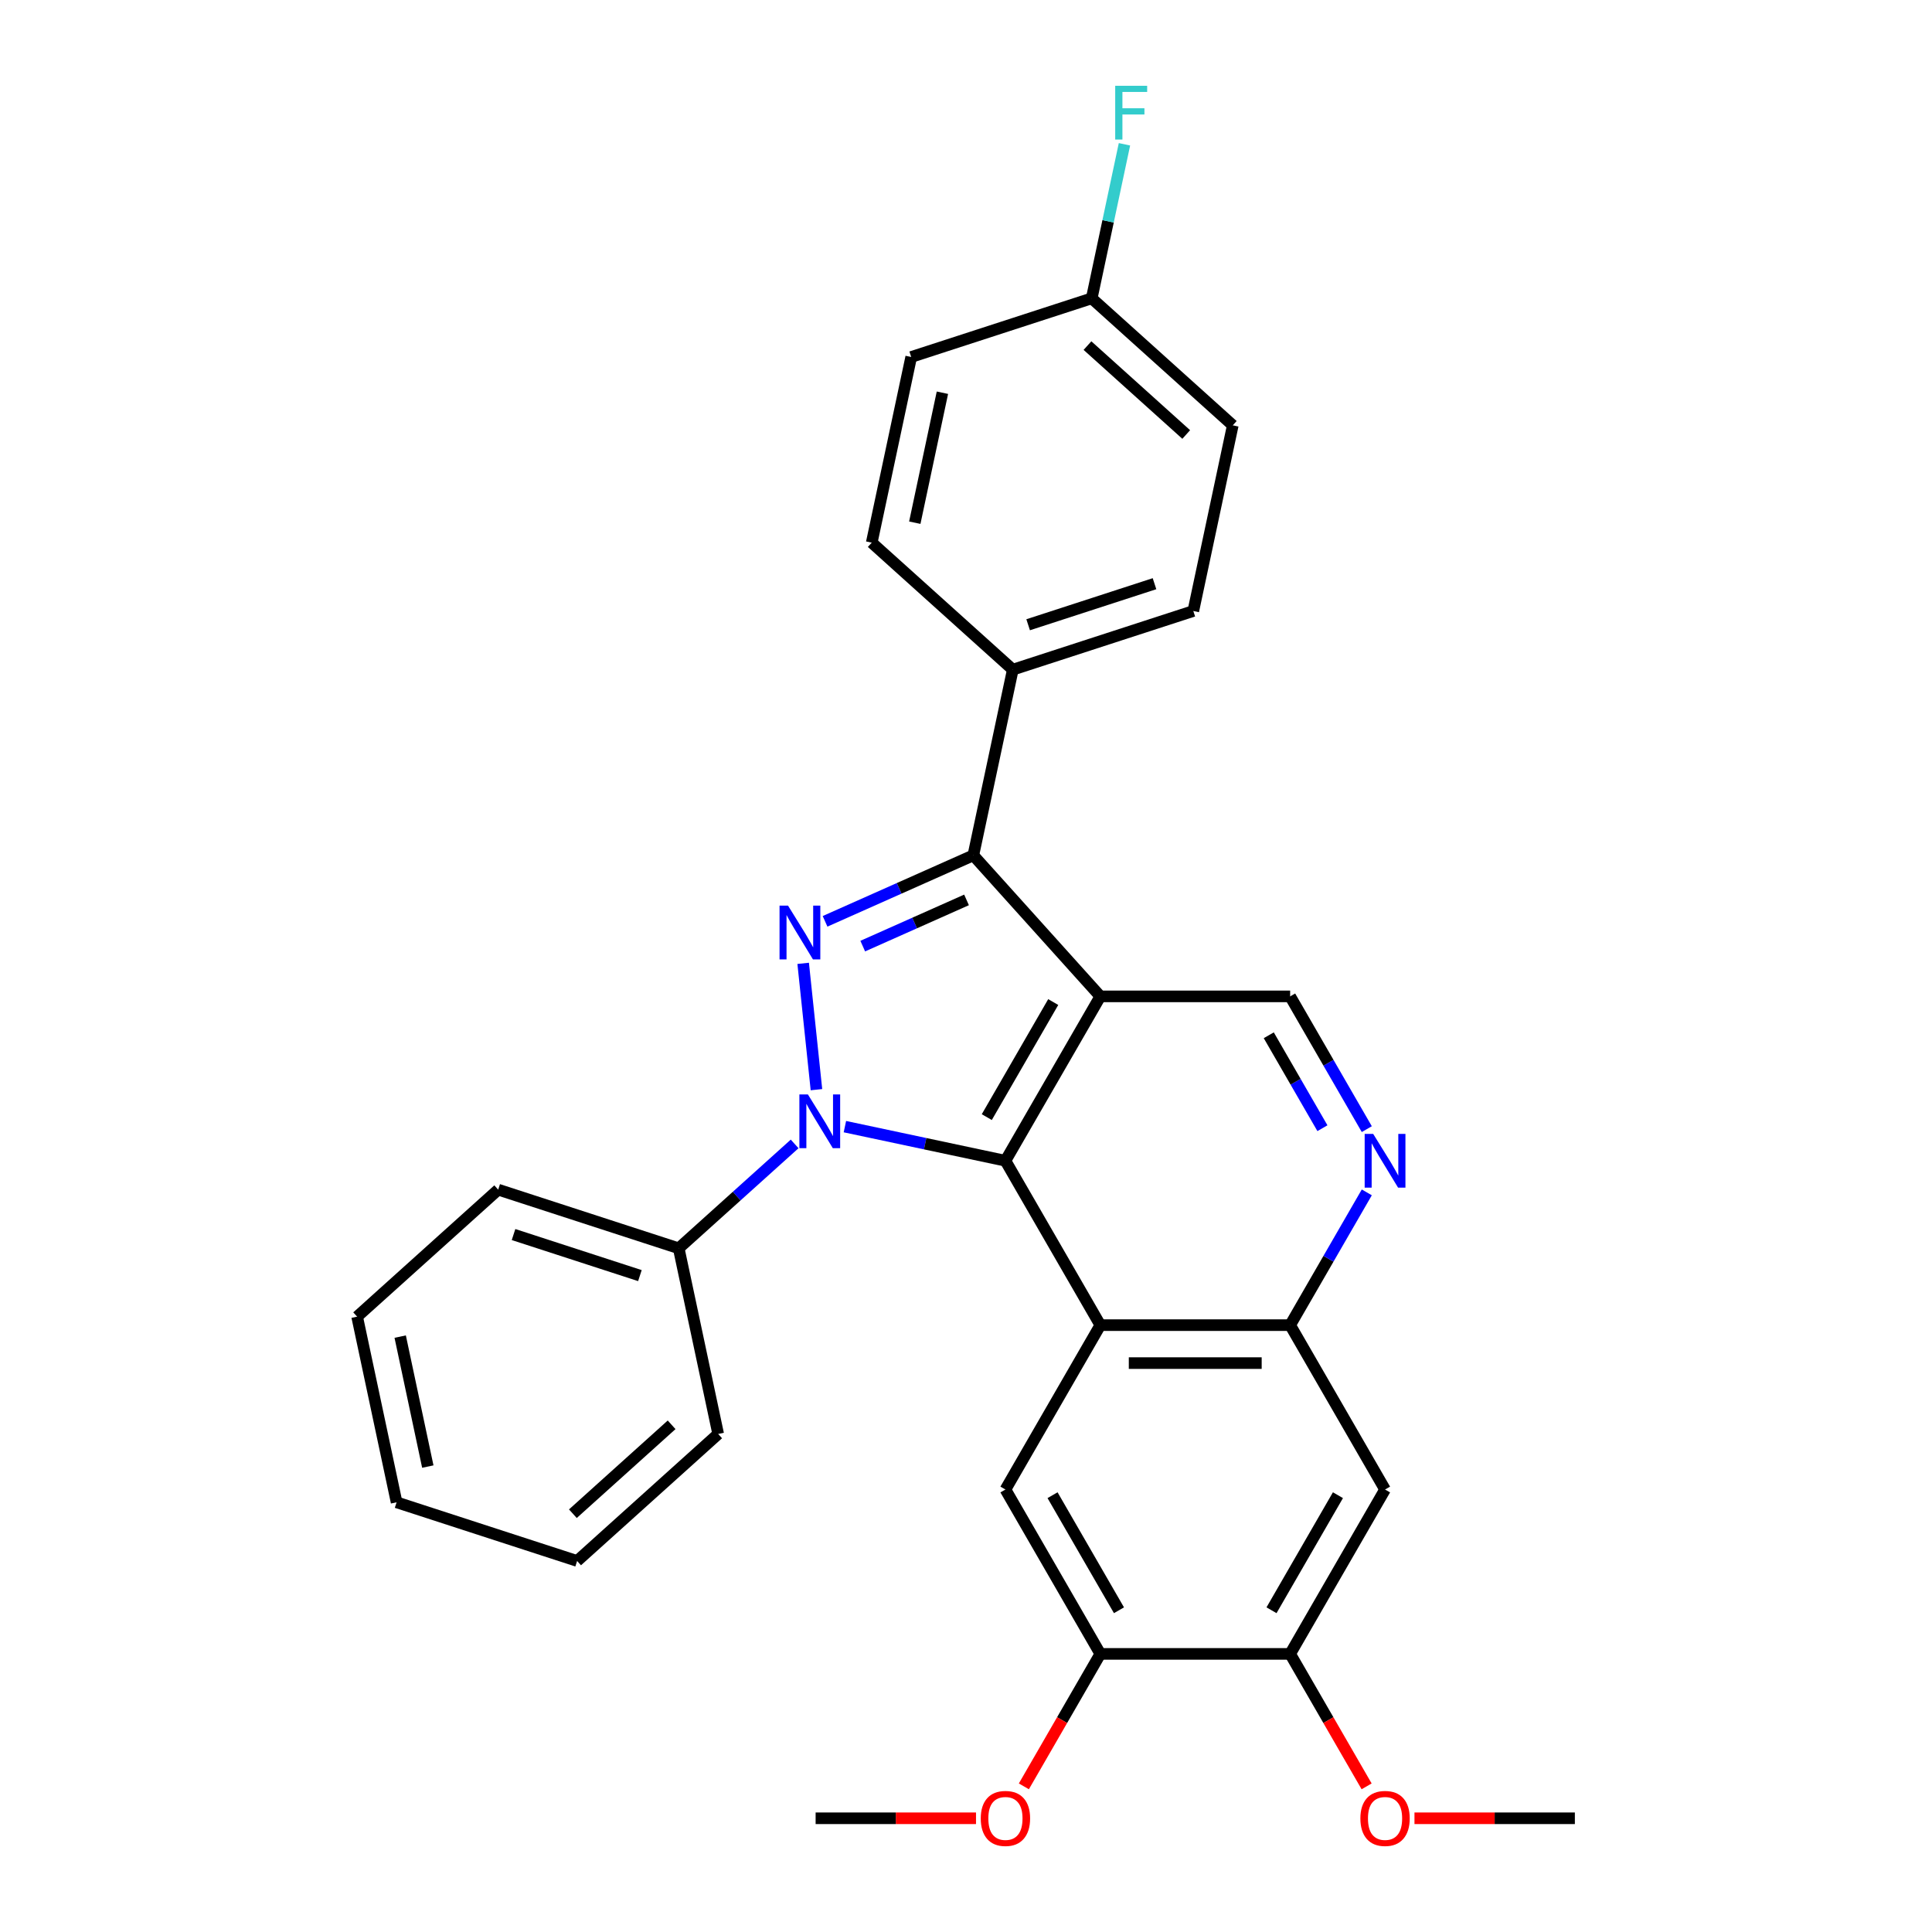 <?xml version='1.0' encoding='iso-8859-1'?>
<svg version='1.1' baseProfile='full'
              xmlns='http://www.w3.org/2000/svg'
                      xmlns:rdkit='http://www.rdkit.org/xml'
                      xmlns:xlink='http://www.w3.org/1999/xlink'
                  xml:space='preserve'
width='1000px' height='1000px' viewBox='0 0 1000 1000'>
<!-- END OF HEADER -->
<rect style='opacity:1.0;fill:#FFFFFF;stroke:none' width='1000' height='1000' x='0' y='0'> </rect>
<path class='bond-0' d='M 437.319,583.144 L 478.865,591.975' style='fill:none;fill-rule:evenodd;stroke:#0000FF;stroke-width:6px;stroke-linecap:butt;stroke-linejoin:miter;stroke-opacity:1' />
<path class='bond-0' d='M 478.865,591.975 L 520.41,600.805' style='fill:none;fill-rule:evenodd;stroke:#000000;stroke-width:6px;stroke-linecap:butt;stroke-linejoin:miter;stroke-opacity:1' />
<path class='bond-2' d='M 422.591,564.011 L 415.719,498.628' style='fill:none;fill-rule:evenodd;stroke:#0000FF;stroke-width:6px;stroke-linecap:butt;stroke-linejoin:miter;stroke-opacity:1' />
<path class='bond-13' d='M 411.304,592.091 L 381.302,619.105' style='fill:none;fill-rule:evenodd;stroke:#0000FF;stroke-width:6px;stroke-linecap:butt;stroke-linejoin:miter;stroke-opacity:1' />
<path class='bond-13' d='M 381.302,619.105 L 351.301,646.118' style='fill:none;fill-rule:evenodd;stroke:#000000;stroke-width:6px;stroke-linecap:butt;stroke-linejoin:miter;stroke-opacity:1' />
<path class='bond-1' d='M 520.41,600.805 L 569.533,515.722' style='fill:none;fill-rule:evenodd;stroke:#000000;stroke-width:6px;stroke-linecap:butt;stroke-linejoin:miter;stroke-opacity:1' />
<path class='bond-1' d='M 510.762,578.218 L 545.148,518.66' style='fill:none;fill-rule:evenodd;stroke:#000000;stroke-width:6px;stroke-linecap:butt;stroke-linejoin:miter;stroke-opacity:1' />
<path class='bond-4' d='M 520.41,600.805 L 569.533,685.889' style='fill:none;fill-rule:evenodd;stroke:#000000;stroke-width:6px;stroke-linecap:butt;stroke-linejoin:miter;stroke-opacity:1' />
<path class='bond-8' d='M 569.533,515.722 L 667.779,515.722' style='fill:none;fill-rule:evenodd;stroke:#000000;stroke-width:6px;stroke-linecap:butt;stroke-linejoin:miter;stroke-opacity:1' />
<path class='bond-29' d='M 569.533,515.722 L 503.794,442.712' style='fill:none;fill-rule:evenodd;stroke:#000000;stroke-width:6px;stroke-linecap:butt;stroke-linejoin:miter;stroke-opacity:1' />
<path class='bond-3' d='M 427.05,476.88 L 465.422,459.796' style='fill:none;fill-rule:evenodd;stroke:#0000FF;stroke-width:6px;stroke-linecap:butt;stroke-linejoin:miter;stroke-opacity:1' />
<path class='bond-3' d='M 465.422,459.796 L 503.794,442.712' style='fill:none;fill-rule:evenodd;stroke:#000000;stroke-width:6px;stroke-linecap:butt;stroke-linejoin:miter;stroke-opacity:1' />
<path class='bond-3' d='M 446.553,489.705 L 473.414,477.746' style='fill:none;fill-rule:evenodd;stroke:#0000FF;stroke-width:6px;stroke-linecap:butt;stroke-linejoin:miter;stroke-opacity:1' />
<path class='bond-3' d='M 473.414,477.746 L 500.274,465.787' style='fill:none;fill-rule:evenodd;stroke:#000000;stroke-width:6px;stroke-linecap:butt;stroke-linejoin:miter;stroke-opacity:1' />
<path class='bond-12' d='M 503.794,442.712 L 524.22,346.613' style='fill:none;fill-rule:evenodd;stroke:#000000;stroke-width:6px;stroke-linecap:butt;stroke-linejoin:miter;stroke-opacity:1' />
<path class='bond-5' d='M 569.533,685.889 L 667.779,685.889' style='fill:none;fill-rule:evenodd;stroke:#000000;stroke-width:6px;stroke-linecap:butt;stroke-linejoin:miter;stroke-opacity:1' />
<path class='bond-5' d='M 584.27,705.538 L 653.042,705.538' style='fill:none;fill-rule:evenodd;stroke:#000000;stroke-width:6px;stroke-linecap:butt;stroke-linejoin:miter;stroke-opacity:1' />
<path class='bond-6' d='M 569.533,685.889 L 520.41,770.972' style='fill:none;fill-rule:evenodd;stroke:#000000;stroke-width:6px;stroke-linecap:butt;stroke-linejoin:miter;stroke-opacity:1' />
<path class='bond-7' d='M 667.779,685.889 L 687.615,651.531' style='fill:none;fill-rule:evenodd;stroke:#000000;stroke-width:6px;stroke-linecap:butt;stroke-linejoin:miter;stroke-opacity:1' />
<path class='bond-7' d='M 687.615,651.531 L 707.451,617.173' style='fill:none;fill-rule:evenodd;stroke:#0000FF;stroke-width:6px;stroke-linecap:butt;stroke-linejoin:miter;stroke-opacity:1' />
<path class='bond-9' d='M 667.779,685.889 L 716.901,770.972' style='fill:none;fill-rule:evenodd;stroke:#000000;stroke-width:6px;stroke-linecap:butt;stroke-linejoin:miter;stroke-opacity:1' />
<path class='bond-10' d='M 520.41,770.972 L 569.533,856.055' style='fill:none;fill-rule:evenodd;stroke:#000000;stroke-width:6px;stroke-linecap:butt;stroke-linejoin:miter;stroke-opacity:1' />
<path class='bond-10' d='M 544.795,773.91 L 579.181,833.468' style='fill:none;fill-rule:evenodd;stroke:#000000;stroke-width:6px;stroke-linecap:butt;stroke-linejoin:miter;stroke-opacity:1' />
<path class='bond-30' d='M 707.451,584.438 L 687.615,550.08' style='fill:none;fill-rule:evenodd;stroke:#0000FF;stroke-width:6px;stroke-linecap:butt;stroke-linejoin:miter;stroke-opacity:1' />
<path class='bond-30' d='M 687.615,550.08 L 667.779,515.722' style='fill:none;fill-rule:evenodd;stroke:#000000;stroke-width:6px;stroke-linecap:butt;stroke-linejoin:miter;stroke-opacity:1' />
<path class='bond-30' d='M 684.484,583.955 L 670.598,559.905' style='fill:none;fill-rule:evenodd;stroke:#0000FF;stroke-width:6px;stroke-linecap:butt;stroke-linejoin:miter;stroke-opacity:1' />
<path class='bond-30' d='M 670.598,559.905 L 656.713,535.854' style='fill:none;fill-rule:evenodd;stroke:#000000;stroke-width:6px;stroke-linecap:butt;stroke-linejoin:miter;stroke-opacity:1' />
<path class='bond-33' d='M 716.901,770.972 L 667.779,856.055' style='fill:none;fill-rule:evenodd;stroke:#000000;stroke-width:6px;stroke-linecap:butt;stroke-linejoin:miter;stroke-opacity:1' />
<path class='bond-33' d='M 692.516,773.91 L 658.13,833.468' style='fill:none;fill-rule:evenodd;stroke:#000000;stroke-width:6px;stroke-linecap:butt;stroke-linejoin:miter;stroke-opacity:1' />
<path class='bond-11' d='M 569.533,856.055 L 667.779,856.055' style='fill:none;fill-rule:evenodd;stroke:#000000;stroke-width:6px;stroke-linecap:butt;stroke-linejoin:miter;stroke-opacity:1' />
<path class='bond-17' d='M 569.533,856.055 L 549.742,890.334' style='fill:none;fill-rule:evenodd;stroke:#000000;stroke-width:6px;stroke-linecap:butt;stroke-linejoin:miter;stroke-opacity:1' />
<path class='bond-17' d='M 549.742,890.334 L 529.951,924.613' style='fill:none;fill-rule:evenodd;stroke:#FF0000;stroke-width:6px;stroke-linecap:butt;stroke-linejoin:miter;stroke-opacity:1' />
<path class='bond-18' d='M 667.779,856.055 L 687.57,890.334' style='fill:none;fill-rule:evenodd;stroke:#000000;stroke-width:6px;stroke-linecap:butt;stroke-linejoin:miter;stroke-opacity:1' />
<path class='bond-18' d='M 687.57,890.334 L 707.361,924.613' style='fill:none;fill-rule:evenodd;stroke:#FF0000;stroke-width:6px;stroke-linecap:butt;stroke-linejoin:miter;stroke-opacity:1' />
<path class='bond-14' d='M 524.22,346.613 L 617.657,316.253' style='fill:none;fill-rule:evenodd;stroke:#000000;stroke-width:6px;stroke-linecap:butt;stroke-linejoin:miter;stroke-opacity:1' />
<path class='bond-14' d='M 532.164,323.372 L 597.57,302.12' style='fill:none;fill-rule:evenodd;stroke:#000000;stroke-width:6px;stroke-linecap:butt;stroke-linejoin:miter;stroke-opacity:1' />
<path class='bond-15' d='M 524.22,346.613 L 451.21,280.874' style='fill:none;fill-rule:evenodd;stroke:#000000;stroke-width:6px;stroke-linecap:butt;stroke-linejoin:miter;stroke-opacity:1' />
<path class='bond-22' d='M 351.301,646.118 L 257.864,615.759' style='fill:none;fill-rule:evenodd;stroke:#000000;stroke-width:6px;stroke-linecap:butt;stroke-linejoin:miter;stroke-opacity:1' />
<path class='bond-22' d='M 331.213,660.252 L 265.807,639' style='fill:none;fill-rule:evenodd;stroke:#000000;stroke-width:6px;stroke-linecap:butt;stroke-linejoin:miter;stroke-opacity:1' />
<path class='bond-23' d='M 351.301,646.118 L 371.727,742.217' style='fill:none;fill-rule:evenodd;stroke:#000000;stroke-width:6px;stroke-linecap:butt;stroke-linejoin:miter;stroke-opacity:1' />
<path class='bond-20' d='M 617.657,316.253 L 638.084,220.155' style='fill:none;fill-rule:evenodd;stroke:#000000;stroke-width:6px;stroke-linecap:butt;stroke-linejoin:miter;stroke-opacity:1' />
<path class='bond-19' d='M 451.21,280.874 L 471.636,184.775' style='fill:none;fill-rule:evenodd;stroke:#000000;stroke-width:6px;stroke-linecap:butt;stroke-linejoin:miter;stroke-opacity:1' />
<path class='bond-19' d='M 473.493,270.544 L 487.792,203.275' style='fill:none;fill-rule:evenodd;stroke:#000000;stroke-width:6px;stroke-linecap:butt;stroke-linejoin:miter;stroke-opacity:1' />
<path class='bond-16' d='M 565.073,154.416 L 471.636,184.775' style='fill:none;fill-rule:evenodd;stroke:#000000;stroke-width:6px;stroke-linecap:butt;stroke-linejoin:miter;stroke-opacity:1' />
<path class='bond-21' d='M 565.073,154.416 L 573.547,114.55' style='fill:none;fill-rule:evenodd;stroke:#000000;stroke-width:6px;stroke-linecap:butt;stroke-linejoin:miter;stroke-opacity:1' />
<path class='bond-21' d='M 573.547,114.55 L 582.02,74.684' style='fill:none;fill-rule:evenodd;stroke:#33CCCC;stroke-width:6px;stroke-linecap:butt;stroke-linejoin:miter;stroke-opacity:1' />
<path class='bond-32' d='M 565.073,154.416 L 638.084,220.155' style='fill:none;fill-rule:evenodd;stroke:#000000;stroke-width:6px;stroke-linecap:butt;stroke-linejoin:miter;stroke-opacity:1' />
<path class='bond-32' d='M 562.877,178.879 L 613.984,224.896' style='fill:none;fill-rule:evenodd;stroke:#000000;stroke-width:6px;stroke-linecap:butt;stroke-linejoin:miter;stroke-opacity:1' />
<path class='bond-24' d='M 505.182,941.138 L 463.673,941.138' style='fill:none;fill-rule:evenodd;stroke:#FF0000;stroke-width:6px;stroke-linecap:butt;stroke-linejoin:miter;stroke-opacity:1' />
<path class='bond-24' d='M 463.673,941.138 L 422.165,941.138' style='fill:none;fill-rule:evenodd;stroke:#000000;stroke-width:6px;stroke-linecap:butt;stroke-linejoin:miter;stroke-opacity:1' />
<path class='bond-25' d='M 732.129,941.138 L 773.638,941.138' style='fill:none;fill-rule:evenodd;stroke:#FF0000;stroke-width:6px;stroke-linecap:butt;stroke-linejoin:miter;stroke-opacity:1' />
<path class='bond-25' d='M 773.638,941.138 L 815.147,941.138' style='fill:none;fill-rule:evenodd;stroke:#000000;stroke-width:6px;stroke-linecap:butt;stroke-linejoin:miter;stroke-opacity:1' />
<path class='bond-27' d='M 257.864,615.759 L 184.853,681.498' style='fill:none;fill-rule:evenodd;stroke:#000000;stroke-width:6px;stroke-linecap:butt;stroke-linejoin:miter;stroke-opacity:1' />
<path class='bond-26' d='M 371.727,742.217 L 298.717,807.956' style='fill:none;fill-rule:evenodd;stroke:#000000;stroke-width:6px;stroke-linecap:butt;stroke-linejoin:miter;stroke-opacity:1' />
<path class='bond-26' d='M 347.628,737.476 L 296.52,783.493' style='fill:none;fill-rule:evenodd;stroke:#000000;stroke-width:6px;stroke-linecap:butt;stroke-linejoin:miter;stroke-opacity:1' />
<path class='bond-28' d='M 298.717,807.956 L 205.279,777.596' style='fill:none;fill-rule:evenodd;stroke:#000000;stroke-width:6px;stroke-linecap:butt;stroke-linejoin:miter;stroke-opacity:1' />
<path class='bond-31' d='M 184.853,681.498 L 205.279,777.596' style='fill:none;fill-rule:evenodd;stroke:#000000;stroke-width:6px;stroke-linecap:butt;stroke-linejoin:miter;stroke-opacity:1' />
<path class='bond-31' d='M 207.137,691.827 L 221.435,759.096' style='fill:none;fill-rule:evenodd;stroke:#000000;stroke-width:6px;stroke-linecap:butt;stroke-linejoin:miter;stroke-opacity:1' />
<path  class='atom-0' d='M 418.161 566.467
L 427.279 581.204
Q 428.182 582.658, 429.636 585.291
Q 431.09 587.924, 431.169 588.082
L 431.169 566.467
L 434.863 566.467
L 434.863 594.291
L 431.051 594.291
L 421.266 578.178
Q 420.126 576.292, 418.908 574.131
Q 417.729 571.969, 417.375 571.301
L 417.375 594.291
L 413.76 594.291
L 413.76 566.467
L 418.161 566.467
' fill='#0000FF'/>
<path  class='atom-3' d='M 407.892 468.76
L 417.009 483.497
Q 417.913 484.951, 419.367 487.584
Q 420.821 490.217, 420.9 490.374
L 420.9 468.76
L 424.594 468.76
L 424.594 496.583
L 420.782 496.583
L 410.996 480.471
Q 409.857 478.585, 408.639 476.423
Q 407.46 474.262, 407.106 473.594
L 407.106 496.583
L 403.49 496.583
L 403.49 468.76
L 407.892 468.76
' fill='#0000FF'/>
<path  class='atom-8' d='M 710.751 586.894
L 719.868 601.631
Q 720.772 603.085, 722.226 605.718
Q 723.68 608.351, 723.759 608.508
L 723.759 586.894
L 727.453 586.894
L 727.453 614.717
L 723.641 614.717
L 713.856 598.605
Q 712.716 596.718, 711.498 594.557
Q 710.319 592.396, 709.965 591.728
L 709.965 614.717
L 706.35 614.717
L 706.35 586.894
L 710.751 586.894
' fill='#0000FF'/>
<path  class='atom-18' d='M 507.638 941.217
Q 507.638 934.536, 510.939 930.803
Q 514.24 927.069, 520.41 927.069
Q 526.58 927.069, 529.881 930.803
Q 533.182 934.536, 533.182 941.217
Q 533.182 947.976, 529.842 951.827
Q 526.501 955.639, 520.41 955.639
Q 514.28 955.639, 510.939 951.827
Q 507.638 948.015, 507.638 941.217
M 520.41 952.495
Q 524.654 952.495, 526.934 949.666
Q 529.252 946.797, 529.252 941.217
Q 529.252 935.754, 526.934 933.003
Q 524.654 930.213, 520.41 930.213
Q 516.166 930.213, 513.847 932.964
Q 511.568 935.715, 511.568 941.217
Q 511.568 946.836, 513.847 949.666
Q 516.166 952.495, 520.41 952.495
' fill='#FF0000'/>
<path  class='atom-19' d='M 704.129 941.217
Q 704.129 934.536, 707.431 930.803
Q 710.732 927.069, 716.901 927.069
Q 723.071 927.069, 726.372 930.803
Q 729.673 934.536, 729.673 941.217
Q 729.673 947.976, 726.333 951.827
Q 722.993 955.639, 716.901 955.639
Q 710.771 955.639, 707.431 951.827
Q 704.129 948.015, 704.129 941.217
M 716.901 952.495
Q 721.146 952.495, 723.425 949.666
Q 725.744 946.797, 725.744 941.217
Q 725.744 935.754, 723.425 933.003
Q 721.146 930.213, 716.901 930.213
Q 712.657 930.213, 710.339 932.964
Q 708.059 935.715, 708.059 941.217
Q 708.059 946.836, 710.339 949.666
Q 712.657 952.495, 716.901 952.495
' fill='#FF0000'/>
<path  class='atom-22' d='M 577.227 44.405
L 593.772 44.405
L 593.772 47.588
L 580.961 47.588
L 580.961 56.038
L 592.357 56.038
L 592.357 59.26
L 580.961 59.26
L 580.961 72.228
L 577.227 72.228
L 577.227 44.405
' fill='#33CCCC'/>
</svg>
